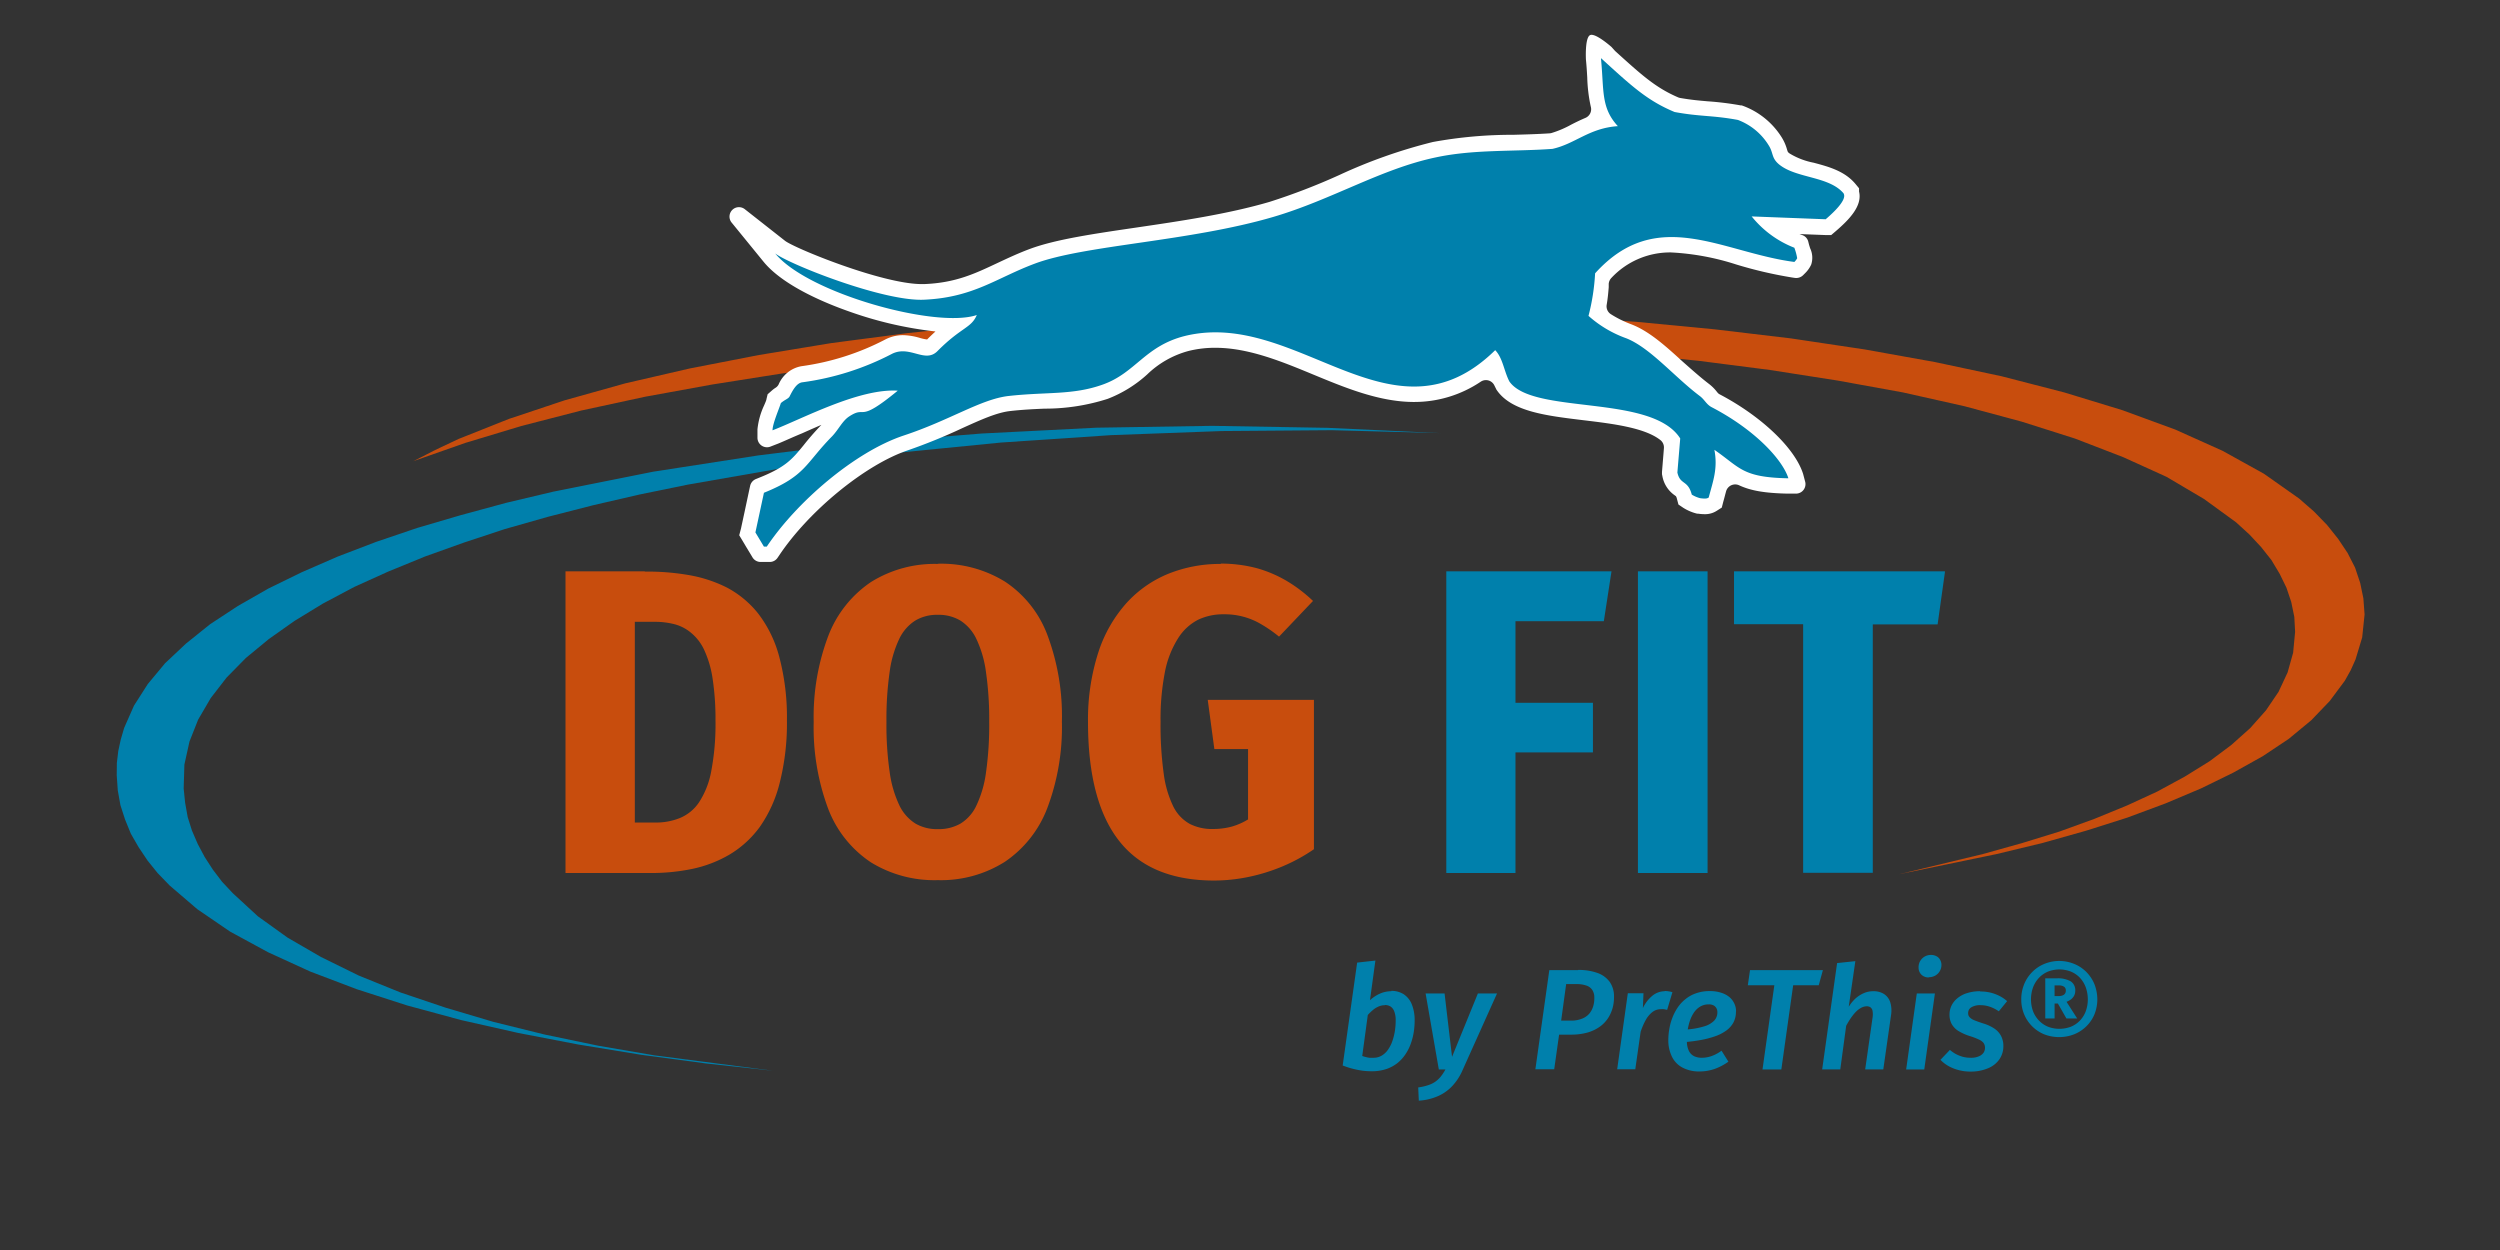 <?xml version="1.0"?>
<svg xmlns="http://www.w3.org/2000/svg" id="prefix__Ebene_1" data-name="Ebene 1" viewBox="-7.865 0 378.32 189.16"><rect x="-7.865" y="0" width="378.32" height="189.16" fill="#333333" stroke="none"/><defs><style>.prefix__cls-1{fill:#0080ac}.prefix__cls-2{fill:#c84d0d}</style></defs><path d="m210.09 65.54-16.43-.44-16.66.13-16.76.62-16.64 1.12-16.38 1.62-15.85 2.1-15.17 2.65-7.32 1.5-7.01 1.62-6.83 1.75-6.54 1.86-6.17 2.04-5.87 2.1-5.57 2.28-5.15 2.33-4.73 2.51-4.31 2.63-3.89 2.75-3.47 2.86-2.92 2.97-2.39 3.09-1.91 3.27-1.31 3.31-.77 3.49-.11 3.61.22 2.17.39 2.17.64 2.03.88 2.04 1.05 1.97 1.23 1.9 1.4 1.84 1.65 1.76 3.77 3.47 4.48 3.22 5.07 2.94 5.72 2.81 6.32 2.56 6.79 2.29 7.27 2.16 7.73 1.91 8.15 1.7 8.51 1.46 17.96 2.33-10.18-1.11-9.81-1.31-9.53-1.56-9.1-1.75-8.64-1.95-8.16-2.21-7.63-2.46-7.03-2.67-6.38-2.92-5.74-3.12-4.96-3.39-4.18-3.58-1.83-1.89-1.53-1.9-1.35-2.02-1.17-2.03-.88-2.16-.7-2.16-.4-2.23-.16-2.29.02-1.87.21-1.8.38-1.75.51-1.75 1.49-3.38 2.09-3.27 2.62-3.15 3.17-2.98 3.65-2.93 4.19-2.75 4.6-2.63 5.03-2.46 5.51-2.4 5.81-2.22 6.22-2.11 6.54-1.92 6.89-1.87 7.13-1.69 15.11-3.02 15.95-2.47 8.28-1.03 8.34-.9 17.17-1.38 17.36-.88 17.49-.28 17.44.3 17.09.8z" class="prefix__cls-1"/><path d="m279.58 132.28 12.66-3.05 5.96-1.67 5.61-1.73 5.26-1.91 4.95-2.03 4.54-2.09 4.18-2.27 3.76-2.33 3.28-2.45 2.87-2.56 2.39-2.69 1.9-2.8 1.37-2.93.84-2.99.3-3.16-.12-2.26-.47-2.28-.72-2.14-1.02-2.09-1.25-2.09-1.56-1.97-1.78-1.91-2.03-1.85-4.84-3.52-5.67-3.35-6.56-2.98-7.29-2.81-8.06-2.56-8.65-2.33-9.31-2.09-9.85-1.79L260 55.99l-10.75-1.38-11.04-1.13-11.34-.84-11.58-.66-11.82-.41-11.82-.18h-11.94l-11.94.3-11.82.54-11.76.71-11.52.96-11.22 1.19-10.98 1.43-10.57 1.67-10.15 1.85-9.67 2.09-9.07 2.34-8.48 2.56-7.82 2.75 3.28-1.68 3.53-1.67 7.64-3.04 8.42-2.81 9.19-2.57 9.79-2.26L107 53.72l10.93-1.8 11.34-1.49 11.76-1.25 12-.96 12.29-.71 12.42-.42 12.54-.24 12.53.12 12.48.3 12.3.6 12.17.83 11.88 1.14 11.52 1.37 11.16 1.67 10.63 1.91 10.09 2.15 9.49 2.45 8.78 2.68L321.3 65l7.17 3.22 6.26 3.47 5.32 3.75 2.27 1.98 1.97 2.03 1.67 2.09 1.43 2.14 1.13 2.21.78 2.33.48 2.33.18 2.44V93l-.36 3.46-1.01 3.34-.72 1.61-.9 1.61-2.27 3.05-2.8 2.92-3.4 2.81-3.94 2.63-4.48 2.5-4.89 2.39-5.38 2.27-5.79 2.15-6.21 1.97-6.56 1.85-6.92 1.67-14.75 3.05z" class="prefix__cls-2"/><path fill="#fff" d="M232.13 9c.1 1 .15 1.86.2 2.71a23.36 23.36 0 0 0 .54 4.45 1.42 1.42 0 0 1-.84 1.69c-.75.32-1.45.66-2.11 1a15.4 15.4 0 0 1-3 1.28 1.54 1.54 0 0 1-.31.05c-1.81.12-3.67.17-5.48.22a66.43 66.43 0 0 0-12.17 1.09 78.5 78.5 0 0 0-14.16 5 95.93 95.93 0 0 1-10.55 4.06c-6.34 1.86-13.67 2.93-20.13 3.88s-12.24 1.79-16.14 3.24c-1.82.68-3.38 1.42-4.9 2.13-3.38 1.59-6.3 3-11.07 3.19h-.38c-6 0-19.29-5.44-20.7-6.55l-6.12-4.81a1.43 1.43 0 0 0-2 2l4.89 6c3 3.65 9.45 6.29 13 7.53a57.81 57.81 0 0 0 13 3c-.39.35-.81.75-1.27 1.21a6.19 6.19 0 0 1-1.05-.22 9.62 9.62 0 0 0-2.58-.43 5.85 5.85 0 0 0-2.63.62 38.74 38.74 0 0 1-12.77 4.08 4.63 4.63 0 0 0-3.43 2.74 1.26 1.26 0 0 1-.44.5 4.57 4.57 0 0 0-.68.52l-.55.48-.17.7c0 .17-.23.68-.37 1a11.17 11.17 0 0 0-1 3.61v1.26a1.44 1.44 0 0 0 2 1.34l1.18-.46c1-.41 2.26-1 3.56-1.53.92-.41 1.91-.85 2.94-1.29-1.15 1.2-2 2.2-2.7 3.09-1.75 2.14-2.72 3.32-6.79 4.94l-.42.17a1.46 1.46 0 0 0-.87 1l-.1.45-.72 3.38-.57 2.65L104 81l.47.78.63 1.06.66 1.09.25.42a1.43 1.43 0 0 0 1.23.69h1.37a1.41 1.41 0 0 0 1.19-.63l.26-.38c4.53-6.78 13.09-13.76 19.5-15.9a84.85 84.85 0 0 0 8.18-3.33c2.94-1.33 5.25-2.37 7.28-2.6 1.88-.21 3.56-.29 5.18-.36a31 31 0 0 0 9.55-1.48 19.08 19.08 0 0 0 6-3.71 14.35 14.35 0 0 1 6.25-3.54 16.53 16.53 0 0 1 4.06-.48c5 0 10 2.06 14.83 4.06s10 4.14 15.23 4.14a18 18 0 0 0 10.08-3.06 1.41 1.41 0 0 1 2.08.57c.08.16.16.33.25.5l.06.13.08.11c2.24 3.21 7.49 3.83 13 4.5 4.4.53 9.29 1.11 11.71 3a1.42 1.42 0 0 1 .55 1.26l-.07.89-.22 2.68v.35l.07.35a4.51 4.51 0 0 0 1.85 2.84l.19.14a1.38 1.38 0 0 1 .16.43l.22.83.71.48a7 7 0 0 0 2.11.9h.14a6.42 6.42 0 0 0 1 .08 3.25 3.25 0 0 0 1.85-.52l.75-.48.22-.86q.14-.49.27-1c.05-.2.11-.4.16-.6a1.43 1.43 0 0 1 2-.9c1.66.77 3.74 1.18 7.37 1.25h1.19a1.44 1.44 0 0 0 1.39-1.87l-.29-1.1c-1.23-3.92-6.36-8.79-12.75-12.12a2.06 2.06 0 0 1-.31-.33 6.61 6.61 0 0 0-1.16-1.16c-1.31-1-2.65-2.2-4-3.39-2.47-2.25-5-4.57-7.72-5.63a16.58 16.58 0 0 1-3.18-1.57 1.41 1.41 0 0 1-.61-1.4c.17-1 .24-1.82.31-2.66v-.52a1.47 1.47 0 0 1 .43-.92 12.14 12.14 0 0 1 9-3.83 38.31 38.31 0 0 1 9.79 1.8 64.09 64.09 0 0 0 8.57 2l.42.06a1.48 1.48 0 0 0 1.2-.41l.3-.3a4.4 4.4 0 0 0 .93-1.31 3.34 3.34 0 0 0-.16-2.47c-.06-.2-.13-.41-.17-.55l-.11-.44a1.4 1.4 0 0 0-.9-1l-.43-.16 3.9.15h.9l.69-.59c2.06-1.77 4.05-3.84 3.52-6v-.49l-.53-.64c-1.66-2-4.15-2.64-6.35-3.23a11 11 0 0 1-3.62-1.39c-.28-.21-.28-.21-.41-.65a7 7 0 0 0-.79-1.79 11.7 11.7 0 0 0-5.91-4.79l-.15-.05h-.15a45.57 45.57 0 0 0-5-.62c-1.29-.11-2.52-.22-4.13-.5a1.45 1.45 0 0 1-.37-.11c-3.4-1.47-5.49-3.37-9.5-7l-.55-.61s-2.5-2.23-3.27-1.78-.6 3.67-.6 3.67Z"/><path d="M89.71 86.46h-12v45.65h12.86a30.45 30.45 0 0 0 6.32-.62 18.75 18.75 0 0 0 5.66-2.18 15.49 15.49 0 0 0 4.56-4.17 20 20 0 0 0 3-6.61 36.71 36.71 0 0 0 1.11-9.48 35.67 35.67 0 0 0-1.18-9.72 18.4 18.4 0 0 0-3.2-6.52 15 15 0 0 0-4.77-3.93A20.57 20.57 0 0 0 96.22 87a36.47 36.47 0 0 0-6.51-.5Zm1.45 7.64a11.67 11.67 0 0 1 3 .35 6.4 6.4 0 0 1 2.55 1.31 7.34 7.34 0 0 1 2 2.62 15.75 15.75 0 0 1 1.26 4.3 41 41 0 0 1 .44 6.37 38.18 38.18 0 0 1-.64 7.63 12.82 12.82 0 0 1-1.85 4.73A6.47 6.47 0 0 1 95 123.8a9.64 9.64 0 0 1-3.8.67h-3V94.1Zm42.89-8.76a18.15 18.15 0 0 0-10.13 2.75 17.26 17.26 0 0 0-6.42 8.08 34.61 34.61 0 0 0-2.23 13.08 35.16 35.16 0 0 0 2.23 13.24 17 17 0 0 0 6.42 8 18.3 18.3 0 0 0 10.13 2.7 18.09 18.09 0 0 0 10.14-2.77 17.18 17.18 0 0 0 6.41-8.08 34.69 34.69 0 0 0 2.23-13.13A34.87 34.87 0 0 0 150.6 96a16.69 16.69 0 0 0-6.41-8 18.39 18.39 0 0 0-10.14-2.69Zm0 7.7a6.38 6.38 0 0 1 3.42.87 6.66 6.66 0 0 1 2.42 2.79 16.74 16.74 0 0 1 1.45 5 50 50 0 0 1 .49 7.53 51.24 51.24 0 0 1-.48 7.63 16.83 16.83 0 0 1-1.44 5 6.34 6.34 0 0 1-2.42 2.77 6.6 6.6 0 0 1-3.44.84 6.45 6.45 0 0 1-3.38-.84 6.64 6.64 0 0 1-2.44-2.77 17.09 17.09 0 0 1-1.46-5 49.78 49.78 0 0 1-.49-7.63 50.17 50.17 0 0 1 .48-7.53 16.74 16.74 0 0 1 1.45-5 6.68 6.68 0 0 1 2.43-2.79 6.37 6.37 0 0 1 3.41-.87Zm42.83-7.7a20.91 20.91 0 0 0-7.9 1.47 17.47 17.47 0 0 0-6.38 4.45 20.81 20.81 0 0 0-4.26 7.47 33.2 33.2 0 0 0-1.56 10.52q0 12 4.71 18t14.4 6a25.89 25.89 0 0 0 5.3-.57 27.9 27.9 0 0 0 5.14-1.62 26.3 26.3 0 0 0 4.64-2.55v-22.6H174.9l1 7.44h5.1V124a9.83 9.83 0 0 1-2.51 1.1 10.93 10.93 0 0 1-2.76.35 7.44 7.44 0 0 1-3.53-.76 6.1 6.1 0 0 1-2.49-2.6 16.08 16.08 0 0 1-1.47-5 53.52 53.52 0 0 1-.48-7.87 37.09 37.09 0 0 1 .69-7.69 14.79 14.79 0 0 1 2-5 7.78 7.78 0 0 1 3-2.75 8.83 8.83 0 0 1 3.92-.82 10.75 10.75 0 0 1 5.63 1.51 20.6 20.6 0 0 1 2.69 1.87l5.14-5.4A22.14 22.14 0 0 0 187 88a19.05 19.05 0 0 0-4.61-2 21.24 21.24 0 0 0-5.51-.71Z" class="prefix__cls-2"/><path d="M202.69 150a4.24 4.24 0 0 0-1.72.36 5.44 5.44 0 0 0-1.52 1l.82-6-2.76.31-2.19 15.57c.53.2 1 .36 1.52.49a13.11 13.11 0 0 0 1.44.29 11.4 11.4 0 0 0 1.45.09 6.79 6.79 0 0 0 2.21-.34 5.53 5.53 0 0 0 1.68-.91 6 6 0 0 0 1.22-1.35 7.33 7.33 0 0 0 .8-1.61 9.65 9.65 0 0 0 .44-1.74 11.32 11.32 0 0 0 .13-1.71 6.31 6.31 0 0 0-.42-2.44 3.33 3.33 0 0 0-1.2-1.53 3.36 3.36 0 0 0-1.9-.53Zm-1 2.09a1.6 1.6 0 0 1 .85.21 1.49 1.49 0 0 1 .58.74 3.68 3.68 0 0 1 .22 1.42 9.78 9.78 0 0 1-.11 1.49 8.62 8.62 0 0 1-.36 1.5 5.05 5.05 0 0 1-.64 1.32 3 3 0 0 1-.95.94 2.38 2.38 0 0 1-1.31.36 5.66 5.66 0 0 1-.61 0 4.29 4.29 0 0 1-.54-.11 5.52 5.52 0 0 1-.54-.16l.84-6.2a6.77 6.77 0 0 1 .77-.75 3.34 3.34 0 0 1 .85-.53 2.31 2.31 0 0 1 1-.2Zm16.94-1.75h-2.85l-3.91 9.59-1.13-9.59h-2.87l2 11.5h1a7.94 7.94 0 0 1-.7 1.07 4.37 4.37 0 0 1-.83.78 4.25 4.25 0 0 1-1.09.53 8.38 8.38 0 0 1-1.5.34l.09 2a8.41 8.41 0 0 0 3-.73 6.59 6.59 0 0 0 2.16-1.59 8.4 8.4 0 0 0 1.49-2.36l5.2-11.57Zm12.31-3.53h-4.35l-2.11 15h2.85l.74-5.24h1.77a9.23 9.23 0 0 0 2.54-.32 6.18 6.18 0 0 0 1.86-.89 4.89 4.89 0 0 0 1.24-1.29 5.6 5.6 0 0 0 .69-1.54 6.25 6.25 0 0 0 .21-1.66 3.82 3.82 0 0 0-.65-2.28 3.89 3.89 0 0 0-1.87-1.36 8.41 8.41 0 0 0-2.92-.45Zm-1.1 7.64h-1.46l.76-5.53h1.57a4.44 4.44 0 0 1 1.45.21 1.71 1.71 0 0 1 .92.66 2.05 2.05 0 0 1 .32 1.2 4.21 4.21 0 0 1-.15 1.22 3.21 3.21 0 0 1-.55 1.11 2.73 2.73 0 0 1-1.1.81 4.43 4.43 0 0 1-1.76.32Zm14.22-4.45a3 3 0 0 0-1.82.64 5.37 5.37 0 0 0-1.49 1.91l.09-2.24h-2.37l-1.61 11.5h2.74l.81-5.67a10.13 10.13 0 0 1 .78-1.8 4 4 0 0 1 1-1.19 2.09 2.09 0 0 1 1.27-.43 3.68 3.68 0 0 1 .49 0l.47.1.8-2.67a3.39 3.39 0 0 0-.55-.13 3.73 3.73 0 0 0-.6-.05Zm10.79 3.06a2.77 2.77 0 0 0-.25-1.17 2.89 2.89 0 0 0-.75-1 3.71 3.71 0 0 0-1.25-.66 5.31 5.31 0 0 0-1.73-.25 6.07 6.07 0 0 0-2.07.33 5.14 5.14 0 0 0-1.61.89 5.61 5.61 0 0 0-1.19 1.29 7.66 7.66 0 0 0-.8 1.56 8.44 8.44 0 0 0-.45 1.67 9.41 9.41 0 0 0-.15 1.63 5.57 5.57 0 0 0 .54 2.54 3.7 3.7 0 0 0 1.59 1.66 5.32 5.32 0 0 0 2.62.59 6.93 6.93 0 0 0 2.34-.41 8.4 8.4 0 0 0 2-1.07l-1.04-1.66a5.84 5.84 0 0 1-1.5.81 4.46 4.46 0 0 1-1.5.26 2.71 2.71 0 0 1-1.13-.23 1.76 1.76 0 0 1-.78-.75 3.23 3.23 0 0 1-.33-1.42c.76-.07 1.51-.18 2.23-.31a14.16 14.16 0 0 0 2-.53 6.44 6.44 0 0 0 1.66-.83 3.68 3.68 0 0 0 1.12-1.21 3.37 3.37 0 0 0 .41-1.68Zm-7.31 2.72a8.21 8.21 0 0 1 .35-1.38 5.28 5.28 0 0 1 .61-1.21 3.08 3.08 0 0 1 .93-.87 2.52 2.52 0 0 1 1.29-.33 1.49 1.49 0 0 1 .79.19 1.09 1.09 0 0 1 .4.46 1.12 1.12 0 0 1 .11.53 1.79 1.79 0 0 1-.47 1.27 3.43 3.43 0 0 1-1.47.86 11.85 11.85 0 0 1-2.54.48Zm20.45-8.97h-11.03l-.33 2.29h4.01l-1.79 12.74h2.85l1.79-12.74h3.87l.63-2.29zm7.61 3.19a3.51 3.51 0 0 0-1.44.3 4.63 4.63 0 0 0-1.26.82 6.18 6.18 0 0 0-1 1.23l1-6.9-2.76.29-2.26 16.09h2.74l.89-6.59a11.66 11.66 0 0 1 .69-1.15 7.36 7.36 0 0 1 .75-.94 3.29 3.29 0 0 1 .81-.63 1.83 1.83 0 0 1 .86-.24 1 1 0 0 1 .56.15.85.85 0 0 1 .32.53 3.09 3.09 0 0 1 0 1.07l-1.11 7.8h2.74l1.18-8.26a4.34 4.34 0 0 0-.13-1.91 2.33 2.33 0 0 0-.93-1.23 2.91 2.91 0 0 0-1.62-.43Zm8.4-2.12a1.94 1.94 0 0 0 1-.25 1.77 1.77 0 0 0 .67-.66 1.84 1.84 0 0 0 .26-.94 1.56 1.56 0 0 0-.2-.78 1.28 1.28 0 0 0-.54-.54 1.67 1.67 0 0 0-.83-.2 1.85 1.85 0 0 0-1.64.91 1.81 1.81 0 0 0-.25 1 1.48 1.48 0 0 0 .19.76 1.4 1.4 0 0 0 .54.54 1.7 1.7 0 0 0 .83.2Zm.94 2.46h-2.74l-1.61 11.5h2.74l1.61-11.5Zm6.82-.34a6.46 6.46 0 0 0-2 .3 4.19 4.19 0 0 0-1.45.79 3.27 3.27 0 0 0-.87 1.12 3.11 3.11 0 0 0-.29 1.29 3 3 0 0 0 .31 1.43 3 3 0 0 0 1 1.06 7.62 7.62 0 0 0 1.71.78 9.81 9.81 0 0 1 1.42.54 1.76 1.76 0 0 1 .73.54 1.26 1.26 0 0 1 .2.74 1.32 1.32 0 0 1-.21.7 1.58 1.58 0 0 1-.69.55 2.91 2.91 0 0 1-1.25.23 4.74 4.74 0 0 1-1.22-.15 5.48 5.48 0 0 1-1.05-.42 5.22 5.22 0 0 1-.89-.62l-1.43 1.5a5.27 5.27 0 0 0 1.14.9 6.37 6.37 0 0 0 1.52.63 6.8 6.8 0 0 0 1.86.25 6.7 6.7 0 0 0 2.65-.49 3.86 3.86 0 0 0 1.73-1.34 3.45 3.45 0 0 0 .62-2 3.21 3.21 0 0 0-.35-1.56 3 3 0 0 0-1-1.11 6.11 6.11 0 0 0-1.72-.79c-.55-.18-1-.34-1.33-.48a1.85 1.85 0 0 1-.71-.46.84.84 0 0 1-.22-.6 1 1 0 0 1 .49-.9 2.51 2.51 0 0 1 1.38-.32 4.32 4.32 0 0 1 1.42.24 5.39 5.39 0 0 1 1.35.69l1.26-1.54a5.69 5.69 0 0 0-1.78-1.06 6.17 6.17 0 0 0-2.25-.4Zm12.01-4.58a5.91 5.91 0 0 0-2.28.45 5.45 5.45 0 0 0-1.82 1.22 5.58 5.58 0 0 0-1.22 1.84 6 6 0 0 0-.44 2.3 5.83 5.83 0 0 0 .44 2.28 5.6 5.6 0 0 0 3 3 6.09 6.09 0 0 0 2.28.43 6.15 6.15 0 0 0 2.3-.43 5.57 5.57 0 0 0 3.05-3 6.21 6.21 0 0 0 .44-2.28 6.4 6.4 0 0 0-.44-2.3 5.74 5.74 0 0 0-1.22-1.84 5.59 5.59 0 0 0-1.83-1.22 6 6 0 0 0-2.3-.45Zm0 10.27a4.83 4.83 0 0 1-1.72-.32 4 4 0 0 1-1.35-.92 4.16 4.16 0 0 1-.9-1.4 5.26 5.26 0 0 1-.32-1.82 5.42 5.42 0 0 1 .32-1.84 4.4 4.4 0 0 1 .9-1.43 4 4 0 0 1 1.35-.93 4.83 4.83 0 0 1 1.72-.33 4.91 4.91 0 0 1 1.75.33 4 4 0 0 1 1.36.93 4.35 4.35 0 0 1 .88 1.43 5.42 5.42 0 0 1 .32 1.84 5.26 5.26 0 0 1-.32 1.82 4.11 4.11 0 0 1-.88 1.4 4 4 0 0 1-1.36.92 4.91 4.91 0 0 1-1.75.32Zm2.41-5.77a1.59 1.59 0 0 0-.68-1.41 3.94 3.94 0 0 0-2.1-.46h-1.76v6.07h1.41v-2.26h.5l1.29 2.26h1.63l-1.61-2.52a3 3 0 0 0 .68-.37 1.8 1.8 0 0 0 .47-.56 1.6 1.6 0 0 0 .17-.75Zm-3.13-.8h.61a1.38 1.38 0 0 1 .81.19.64.64 0 0 1 .28.59.74.74 0 0 1-.3.64 1.35 1.35 0 0 1-.77.19h-.63v-1.61Z" class="prefix__cls-1"/><path fill="#0080ac" fill-rule="evenodd" d="M234.41 8.8c4.63 4.22 7 6.43 11.14 8.15 3.88.72 5.71.48 9.58 1.2a9.31 9.31 0 0 1 4.66 3.85c.77 1.2.35 1.95 1.72 3 2.63 2 7.45 1.69 9.62 4.27 0 .14.84.86-2.72 3.91l-11.2-.43a15.49 15.49 0 0 0 6.46 4.74 8.64 8.64 0 0 1 .43 1.59 2.26 2.26 0 0 1-.43.56c-10.92-1.42-20.81-8.63-30.15 1.72a32.42 32.42 0 0 1-1 6.44 17.37 17.37 0 0 0 5.71 3.39c3.63 1.43 7.29 5.85 11.12 8.73.74.55 1 1.27 1.79 1.69 6.58 3.42 10.74 7.95 11.63 10.77-7-.13-7.26-1.59-11.2-4.31.53 2.81-.17 4.63-.86 7.22-.24.16-.49.21-1.3.1a4.7 4.7 0 0 1-1.26-.54c-.6-2.27-1.75-1.42-2.18-3.34.14-1.72.29-3.44.43-5.16-4.3-6.78-22.29-3.52-25.85-8.62-.81-1.54-1-3.57-2.15-4.74-15.47 15.19-29.89-6.32-46.95-2.15-6.08 1.53-7.45 5.59-12.45 7.36-4.54 1.62-8.45 1.08-14.21 1.72-4.21.47-8.87 3.67-15.94 6-7.36 2.47-16.13 10-20.68 16.8h-.43l-1.29-2.15 1.29-6C114.11 72 114 70.13 118.08 66c1-1.07 1.54-2.33 2.59-3 2.67-1.73 1.11 1.23 7.32-3.88-5.84-.37-14.36 4.22-18.95 6 0-1 1-3.26 1.26-4.12.59-.52 1.11-.63 1.32-1 .5-1 1.09-2.06 1.95-2.15a41.07 41.07 0 0 0 13.56-4.31c2.72-1.35 5 1.52 6.89-.43 3.61-3.63 5.09-3.44 5.93-5.44-6.12 2.09-25.6-3.29-30.51-9.32 2 1.58 16.42 7.35 22.63 7 7.44-.36 10.85-3.29 16.67-5.46 7.5-2.81 23.41-3.34 36.1-7.07 8.84-2.6 16.28-7.26 24.56-9 5.77-1.24 11.77-.86 17.66-1.29 3.46-.76 5.55-3.15 9.9-3.44-2.58-2.8-2.08-5.37-2.55-10.21Z"/><path d="M210.92 132.11h10.55v-18.25h11.72v-7.51h-11.72V94h13.37l1.16-7.54h-25v45.65Zm39.6-45.65H240v45.65h10.54V86.46Zm35.9 0h-31.88v8H265v37.62h10.54V94.49h9.81l1.12-8Z" class="prefix__cls-1"/></svg>
